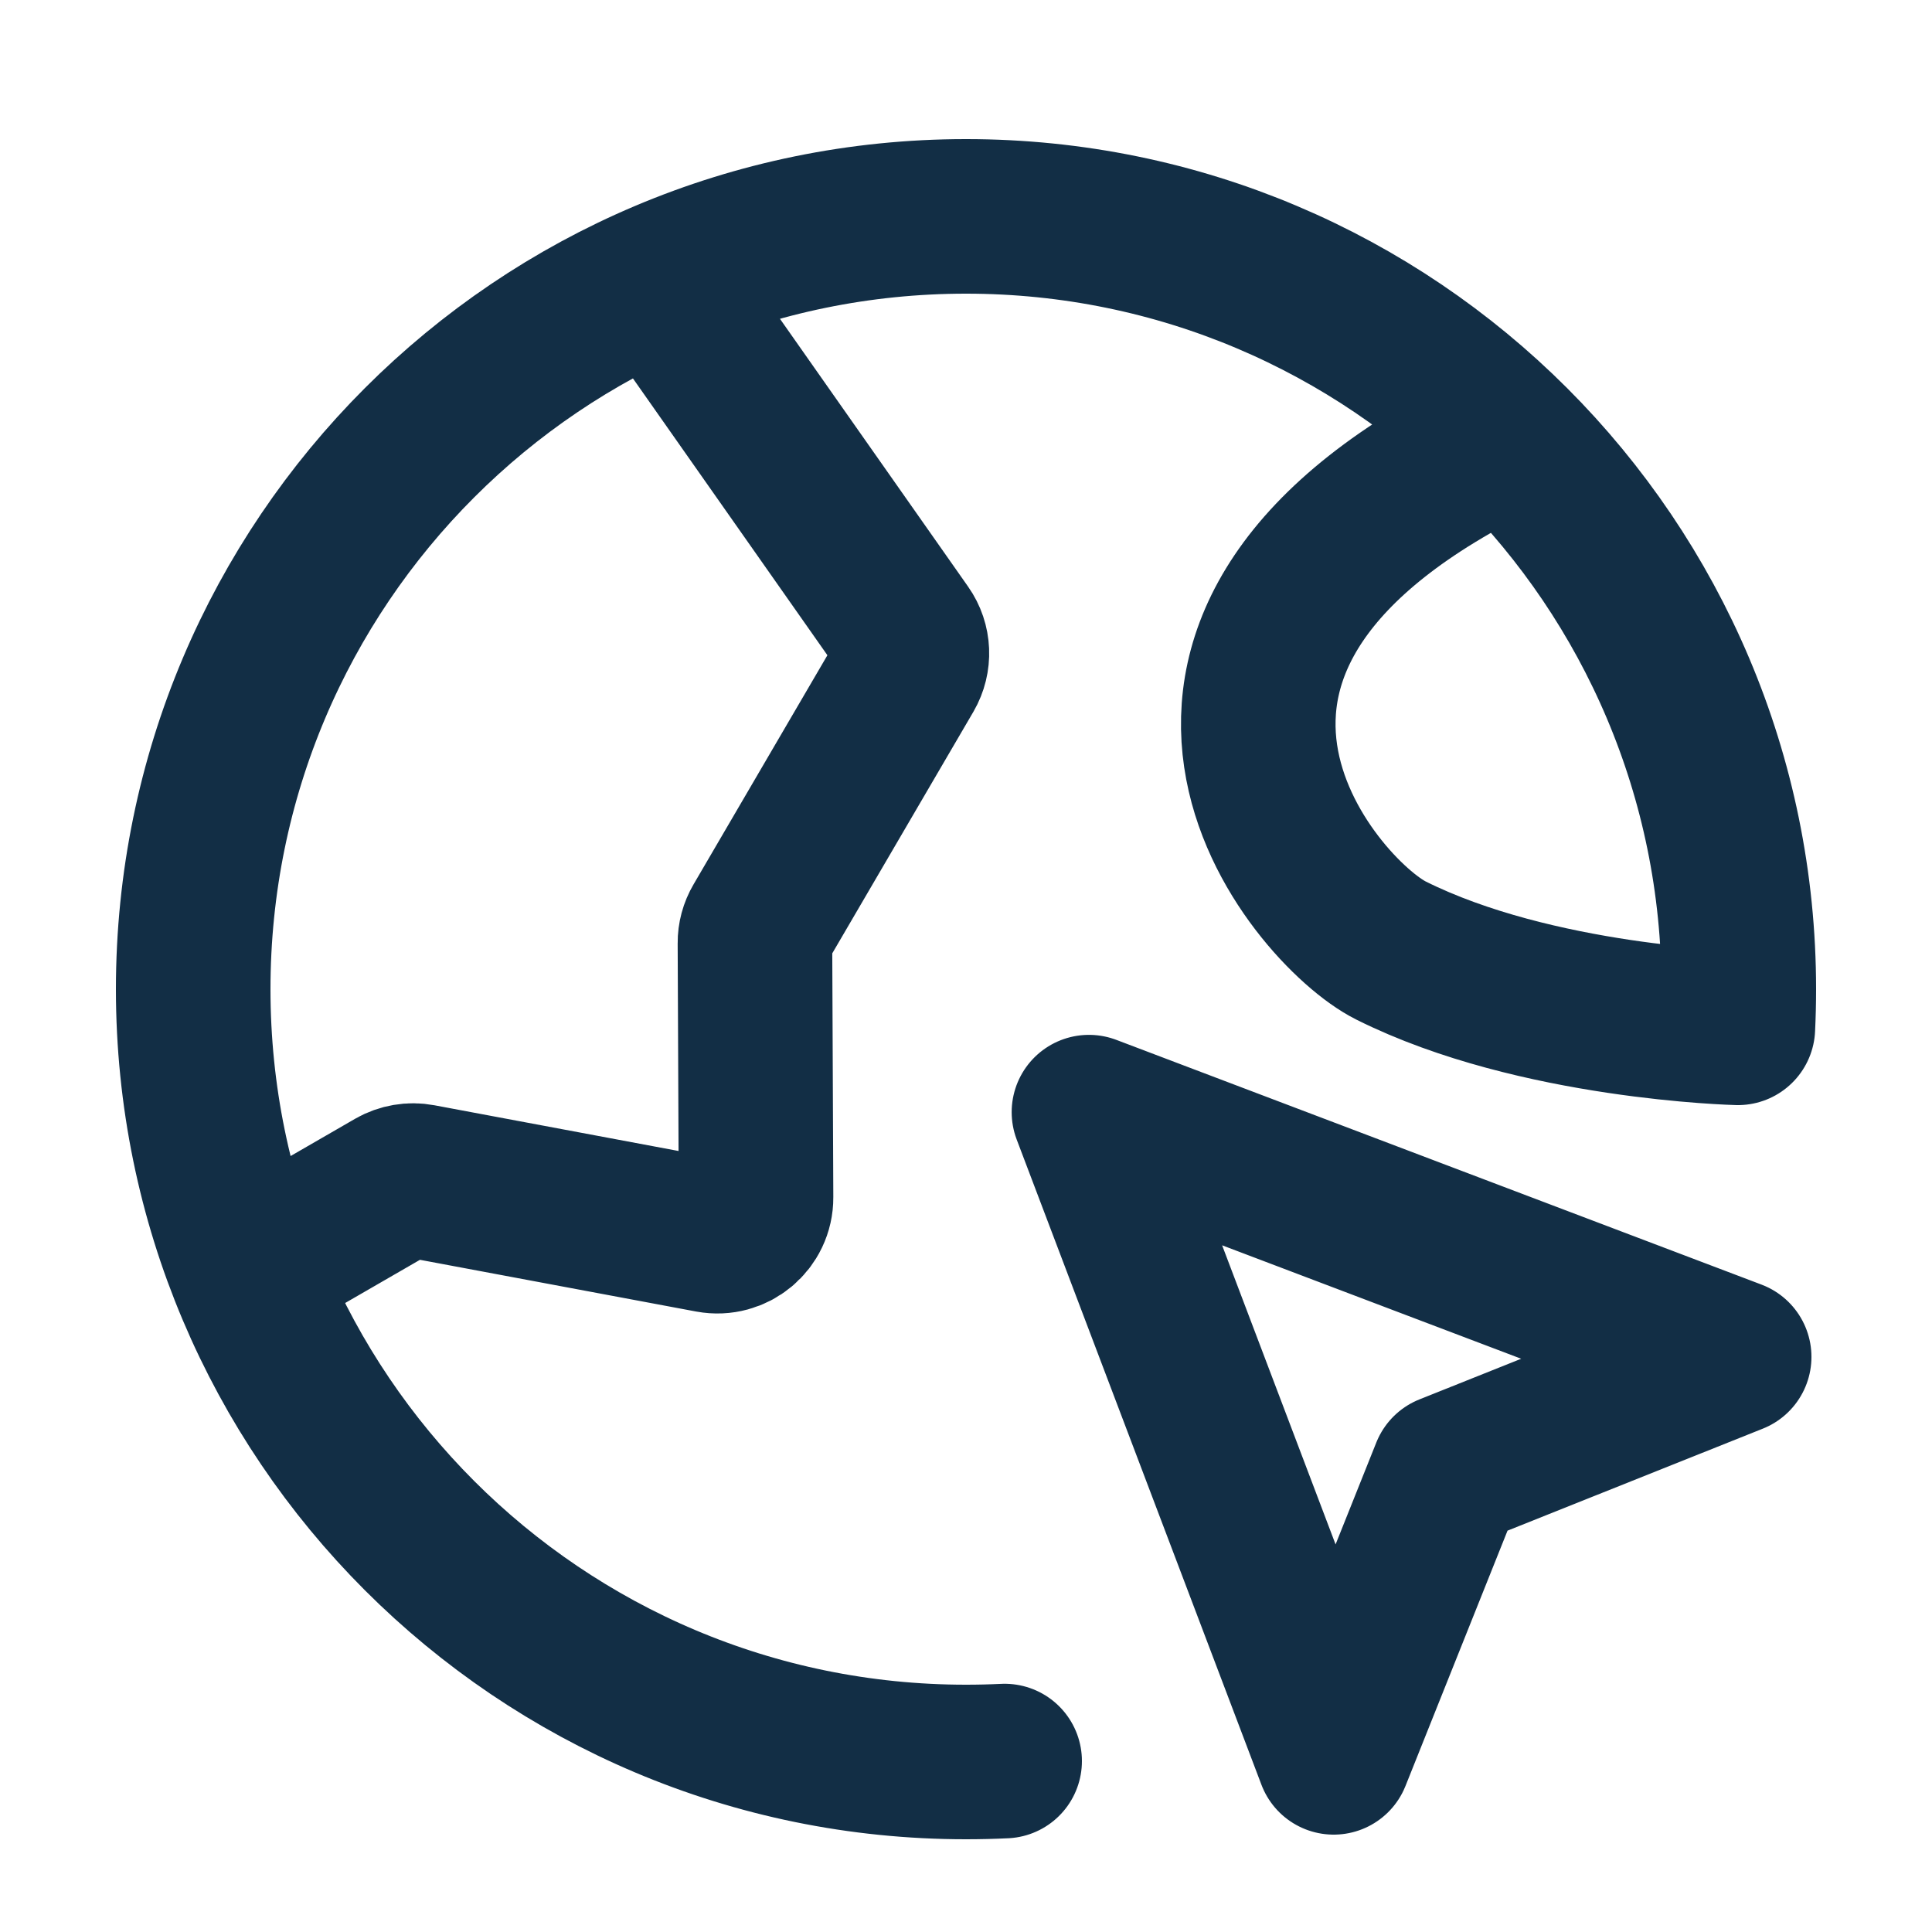 
<svg width="25" height="25" viewBox="0 0 25 25" fill="none" xmlns="http://www.w3.org/2000/svg">
<g clip-path="url(#clip0_6265_7250)">
<path d="M3.187 16.445L5.095 15.343C5.198 15.284 5.32 15.263 5.437 15.285L9.191 15.988C9.5 16.045 9.785 15.808 9.783 15.494L9.769 12.204C9.768 12.115 9.792 12.027 9.837 11.95L11.732 8.706C11.83 8.537 11.822 8.326 11.709 8.166L8.519 3.625M19.5 5.659C14 8.3 17 11.8 18 12.3C19.877 13.238 22.488 13.3 22.488 13.3C22.496 13.134 22.5 12.967 22.5 12.8C22.5 7.277 18.023 2.8 12.5 2.8C6.977 2.8 2.5 7.277 2.5 12.8C2.5 18.323 6.977 22.8 12.5 22.8C12.668 22.8 12.834 22.796 13 22.788M17.258 22.74L14.091 14.391L22.44 17.558L18.738 19.037L17.258 22.74Z" stroke="#122E45" stroke-width="2" stroke-linecap="round" stroke-linejoin="round"/>
</g>
<defs>
<clipPath id="clip0_6265_7250">
<rect width="24" height="24" fill="white" transform="translate(0.5 0.8)"/>
</clipPath>
</defs>
</svg>

